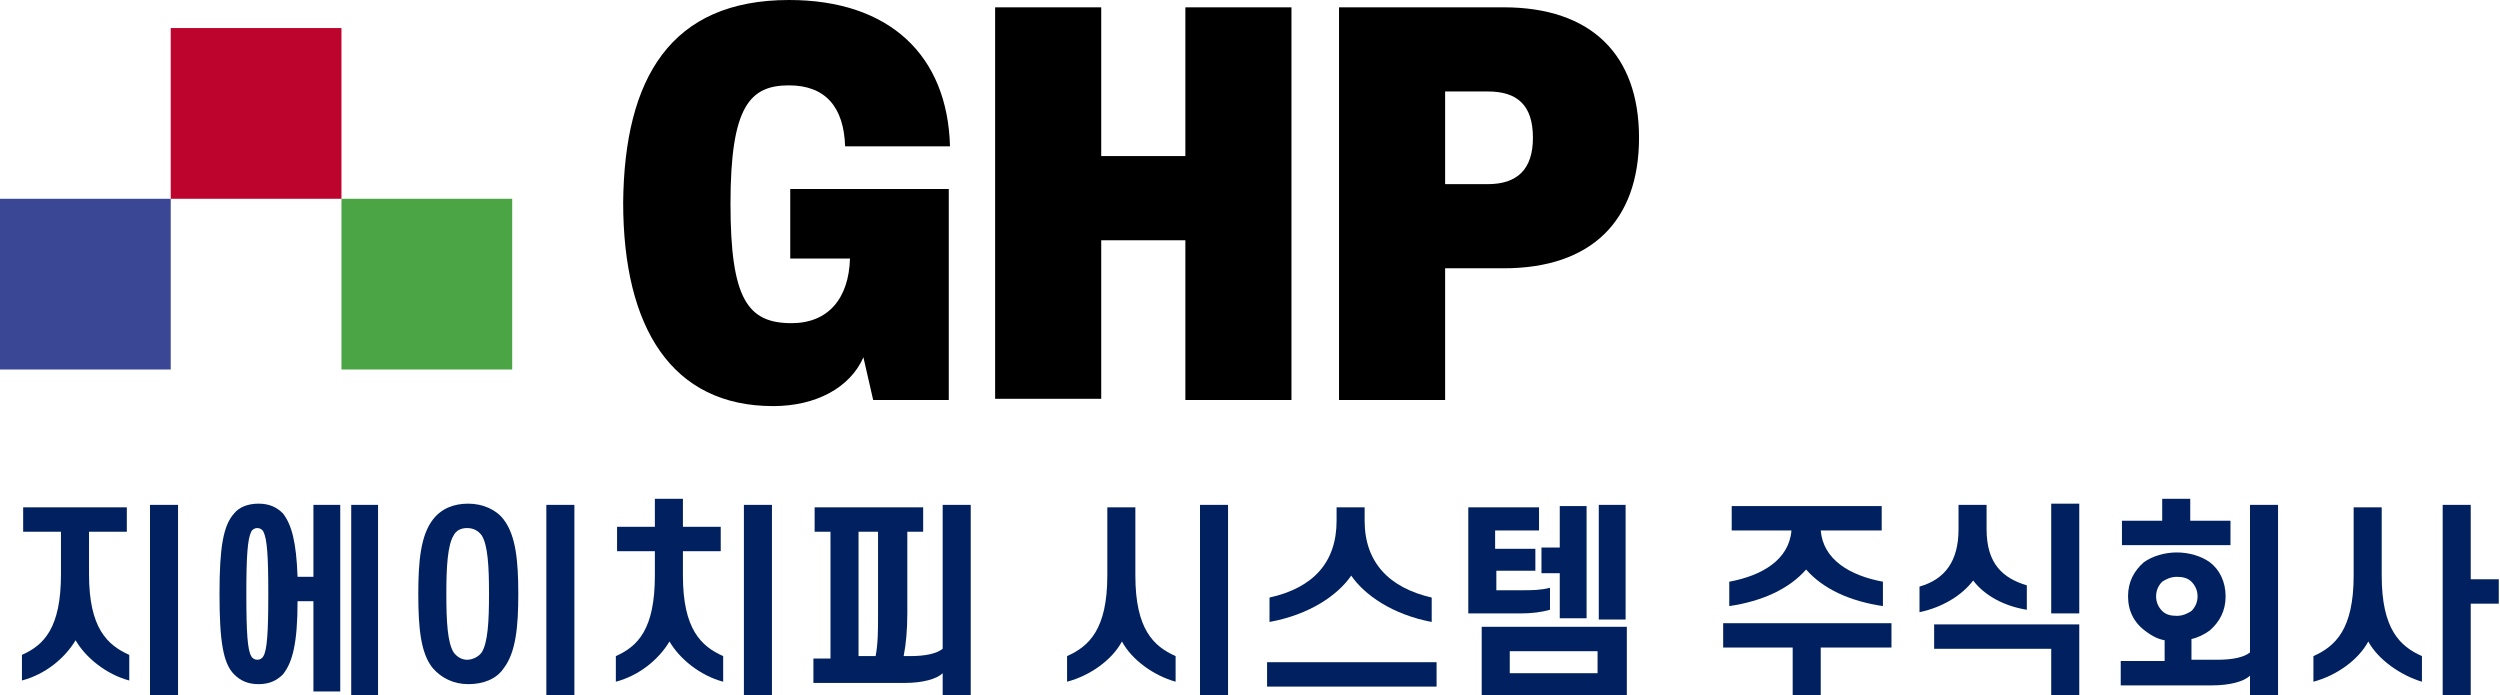 <?xml version="1.0" encoding="utf-8"?>
<!-- Generator: Adobe Illustrator 24.3.0, SVG Export Plug-In . SVG Version: 6.00 Build 0)  -->
<svg version="1.1" id="레이어_1" xmlns="http://www.w3.org/2000/svg" xmlns:xlink="http://www.w3.org/1999/xlink" x="0px"
	 y="0px" width="205px" height="57px" viewBox="0 0 205 57" style="enable-background:new 0 0 205 57;" xml:space="preserve">
<style type="text/css">
	.st0{fill:#00205F;}
	.st1{fill:#BD042D;}
	.st2{fill:#3A4795;}
	.st3{fill:#4BA545;}
</style>
<g>
	<g>
		<path d="M64.7,0c8.2,0,13,4.5,13.2,12h-8.6c-0.1-3.2-1.6-5-4.6-5c-3.2,0-4.8,1.7-4.8,9.7c0,7.8,1.4,9.8,5,9.8c3,0,4.7-2,4.8-5.3
			h-4.9v-5.7h13v17.3h-6.2l-0.8-3.5c-1.1,2.5-3.9,4-7.4,4c-8.3,0-12.3-6.4-12.3-16.7C51.2,6.4,55,0,64.7,0z"/>
		<path d="M97.2,19.7h-6.9v13h-8.7V0.6h8.7v12.2h6.9V0.6h8.7v32.2h-8.7V19.7z"/>
		<path d="M118.5,22v10.8h-8.7V0.6h13.5c7.2,0,11.1,3.9,11.1,10.7c0,6.8-3.9,10.7-11.1,10.7H118.5z M122,15.1c2.4,0,3.7-1.2,3.7-3.8
			c0-2.7-1.3-3.8-3.7-3.8h-3.5v7.6H122z"/>
	</g>
	<g>
		<g>
			<path class="st0" d="M10.4,41.6v2H7.3v3.5c0,4.4,1.5,5.8,3.3,6.6v2.1c-1.9-0.5-3.6-1.9-4.4-3.3c-0.9,1.5-2.5,2.8-4.4,3.3v-2.1
				c1.8-0.8,3.2-2.2,3.2-6.6v-3.5H1.9v-2H10.4z M14.6,57h-2.3V41.4h2.3V57z"/>
			<path class="st0" d="M18,48.7c0-3.8,0.3-5.6,1.2-6.6c0.4-0.5,1.1-0.8,2-0.8c0.9,0,1.5,0.3,2,0.8c0.7,0.9,1.1,2.3,1.2,5.2h1.3
				v-5.9h2.2v15.3h-2.2v-7.4h-1.3c0,3.4-0.4,5-1.2,6c-0.5,0.5-1.1,0.8-2,0.8c-0.9,0-1.5-0.3-2-0.8C18.3,54.4,18,52.6,18,48.7z
				 M20.2,48.7c0,3.2,0.1,4.6,0.4,5.1c0.1,0.2,0.3,0.3,0.5,0.3c0.2,0,0.4-0.1,0.5-0.3c0.3-0.5,0.4-1.9,0.4-5.1
				c0-3.2-0.1-4.5-0.4-5.1c-0.1-0.2-0.3-0.3-0.5-0.3c-0.2,0-0.4,0.1-0.5,0.3C20.3,44.2,20.2,45.6,20.2,48.7z M28.8,57V41.4H31V57
				H28.8z"/>
			<path class="st0" d="M42.5,48.7c0,2.7-0.2,4.8-1.2,6.1c-0.6,0.9-1.7,1.3-2.9,1.3c-1.2,0-2.2-0.5-2.9-1.3c-1-1.2-1.2-3.3-1.2-6.1
				c0-2.7,0.2-4.8,1.2-6.1c0.7-0.9,1.7-1.3,2.9-1.3c1.2,0,2.3,0.5,2.9,1.3C42.3,43.9,42.5,46,42.5,48.7z M36.6,48.7
				c0,2.3,0.1,4,0.6,4.8c0.3,0.4,0.7,0.6,1.1,0.6s0.9-0.2,1.2-0.6c0.5-0.8,0.6-2.5,0.6-4.8c0-2.3-0.1-4-0.6-4.8
				c-0.3-0.4-0.7-0.6-1.2-0.6s-0.9,0.2-1.1,0.6C36.7,44.7,36.6,46.5,36.6,48.7z M47.1,57h-2.3V41.4h2.3V57z"/>
			<path class="st0" d="M59.1,43.2v2H56v2c0,4.4,1.5,5.8,3.3,6.6v2.1c-1.9-0.5-3.6-1.9-4.4-3.3c-0.9,1.5-2.5,2.8-4.4,3.3v-2.1
				c1.8-0.8,3.2-2.2,3.2-6.6v-2h-3.1v-2h3.1v-2.3H56v2.3H59.1z M63.3,57H61V41.4h2.3V57z"/>
			<path class="st0" d="M68.1,53.9V43.6h-1.3v-2h8.9v2h-1.3v6.7c0,1.3-0.1,2.5-0.3,3.5h0.5c1.3,0,2.2-0.2,2.7-0.6V41.4h2.3V57h-2.3
				v-1.8c-0.5,0.5-1.7,0.8-3.1,0.8h-7.5v-2H68.1z M72,43.6h-1.6v10.2h1.4c0.2-1,0.2-2.2,0.2-3.4V43.6z"/>
			<path class="st0" d="M92,52.6c-0.8,1.5-2.6,2.8-4.5,3.3v-2.1c1.8-0.8,3.3-2.2,3.3-6.6v-5.6h2.3v5.6c0,4.4,1.5,5.8,3.3,6.6v2.1
				C94.6,55.4,92.8,54.1,92,52.6z M100.7,57h-2.3V41.4h2.3V57z"/>
			<path class="st0" d="M103.9,54.3h13.9v2h-13.9V54.3z M110.8,47.2c-1.1,1.6-3.4,3.2-6.7,3.8v-2c3.6-0.8,5.5-2.9,5.5-6.3v-1.1h2.3
				v1.1c0,3.4,2,5.5,5.5,6.3v2C114.2,50.4,111.9,48.8,110.8,47.2z"/>
			<path class="st0" d="M125.9,44.9v1.9h-3.2v1.6h2.1c0.8,0,1.5,0,2.3-0.2v1.8c-0.7,0.2-1.5,0.3-2.4,0.3h-4.3v-8.7h5.8v1.9h-3.6v1.5
				H125.9z M121.5,51.4h11.9v5.8h-11.9V51.4z M123.8,53.4v1.8h7.2v-1.8H123.8z M126.4,44.9h1.5v-3.4h2.2v9.2h-2.2v-3.7h-1.5V44.9z
				 M131.1,41.4h2.2v9.4h-2.2V41.4z"/>
			<path class="st0" d="M141.2,51.1h13.9v2h-5.8v4.1H147v-4.1h-5.7V51.1z M142,41.5h12.3v2h-5c0.2,2.4,2.4,3.7,5.1,4.2v2
				c-2.7-0.4-4.9-1.4-6.3-3c-1.4,1.6-3.6,2.6-6.3,3v-2c2.7-0.5,4.9-1.8,5.1-4.2H142V41.5z"/>
			<path class="st0" d="M162.9,43.4c0,2.8,1.3,4,3.3,4.6v2c-1.9-0.3-3.5-1.2-4.4-2.4c-0.9,1.2-2.5,2.2-4.4,2.6v-2.1
				c2.1-0.6,3.2-2.1,3.2-4.7v-2h2.3V43.4z M168.2,53.2h-9.6v-2h11.9v6.1h-2.3V53.2z M168.2,50.3v-9h2.3v9H168.2z"/>
			<path class="st0" d="M174.5,48.9c0-1.2,0.5-2.1,1.3-2.8c0.7-0.5,1.7-0.8,2.7-0.8c1,0,2,0.3,2.7,0.8c0.8,0.6,1.3,1.6,1.3,2.8
				c0,1.2-0.5,2.1-1.3,2.8c-0.4,0.3-1,0.6-1.5,0.7v1.7h2.1c1.3,0,2.2-0.2,2.7-0.6V41.4h2.3V57h-2.3v-1.6c-0.5,0.5-1.7,0.8-3.1,0.8
				h-7.5v-2h3.6v-1.7c-0.6-0.1-1.1-0.4-1.5-0.7C175,51.1,174.5,50.1,174.5,48.9z M179.6,42.7h3.3v2H174v-2h3.3v-1.8h2.3V42.7z
				 M176.8,48.9c0,0.5,0.2,0.9,0.5,1.2c0.3,0.3,0.7,0.4,1.2,0.4c0.5,0,0.9-0.2,1.2-0.4c0.3-0.3,0.5-0.7,0.5-1.2
				c0-0.5-0.2-0.9-0.5-1.2c-0.3-0.3-0.7-0.4-1.2-0.4c-0.5,0-0.9,0.2-1.2,0.4C177,48,176.8,48.4,176.8,48.9z"/>
			<path class="st0" d="M194.2,52.6c-0.8,1.5-2.6,2.8-4.5,3.3v-2.1c1.8-0.8,3.3-2.2,3.3-6.6v-5.6h2.3v5.6c0,4.4,1.5,5.8,3.3,6.6v2.1
				C196.9,55.4,195,54.1,194.2,52.6z M202.6,47.5h2.3v2h-2.3V57h-2.3V41.4h2.3V47.5z"/>
		</g>
	</g>
	<g>
		<rect x="14" y="2.3" class="st1" width="14" height="14"/>
		<rect y="16.3" class="st2" width="14" height="14"/>
		<rect x="28" y="16.3" class="st3" width="14" height="14"/>
	</g>
</g>
</svg>
